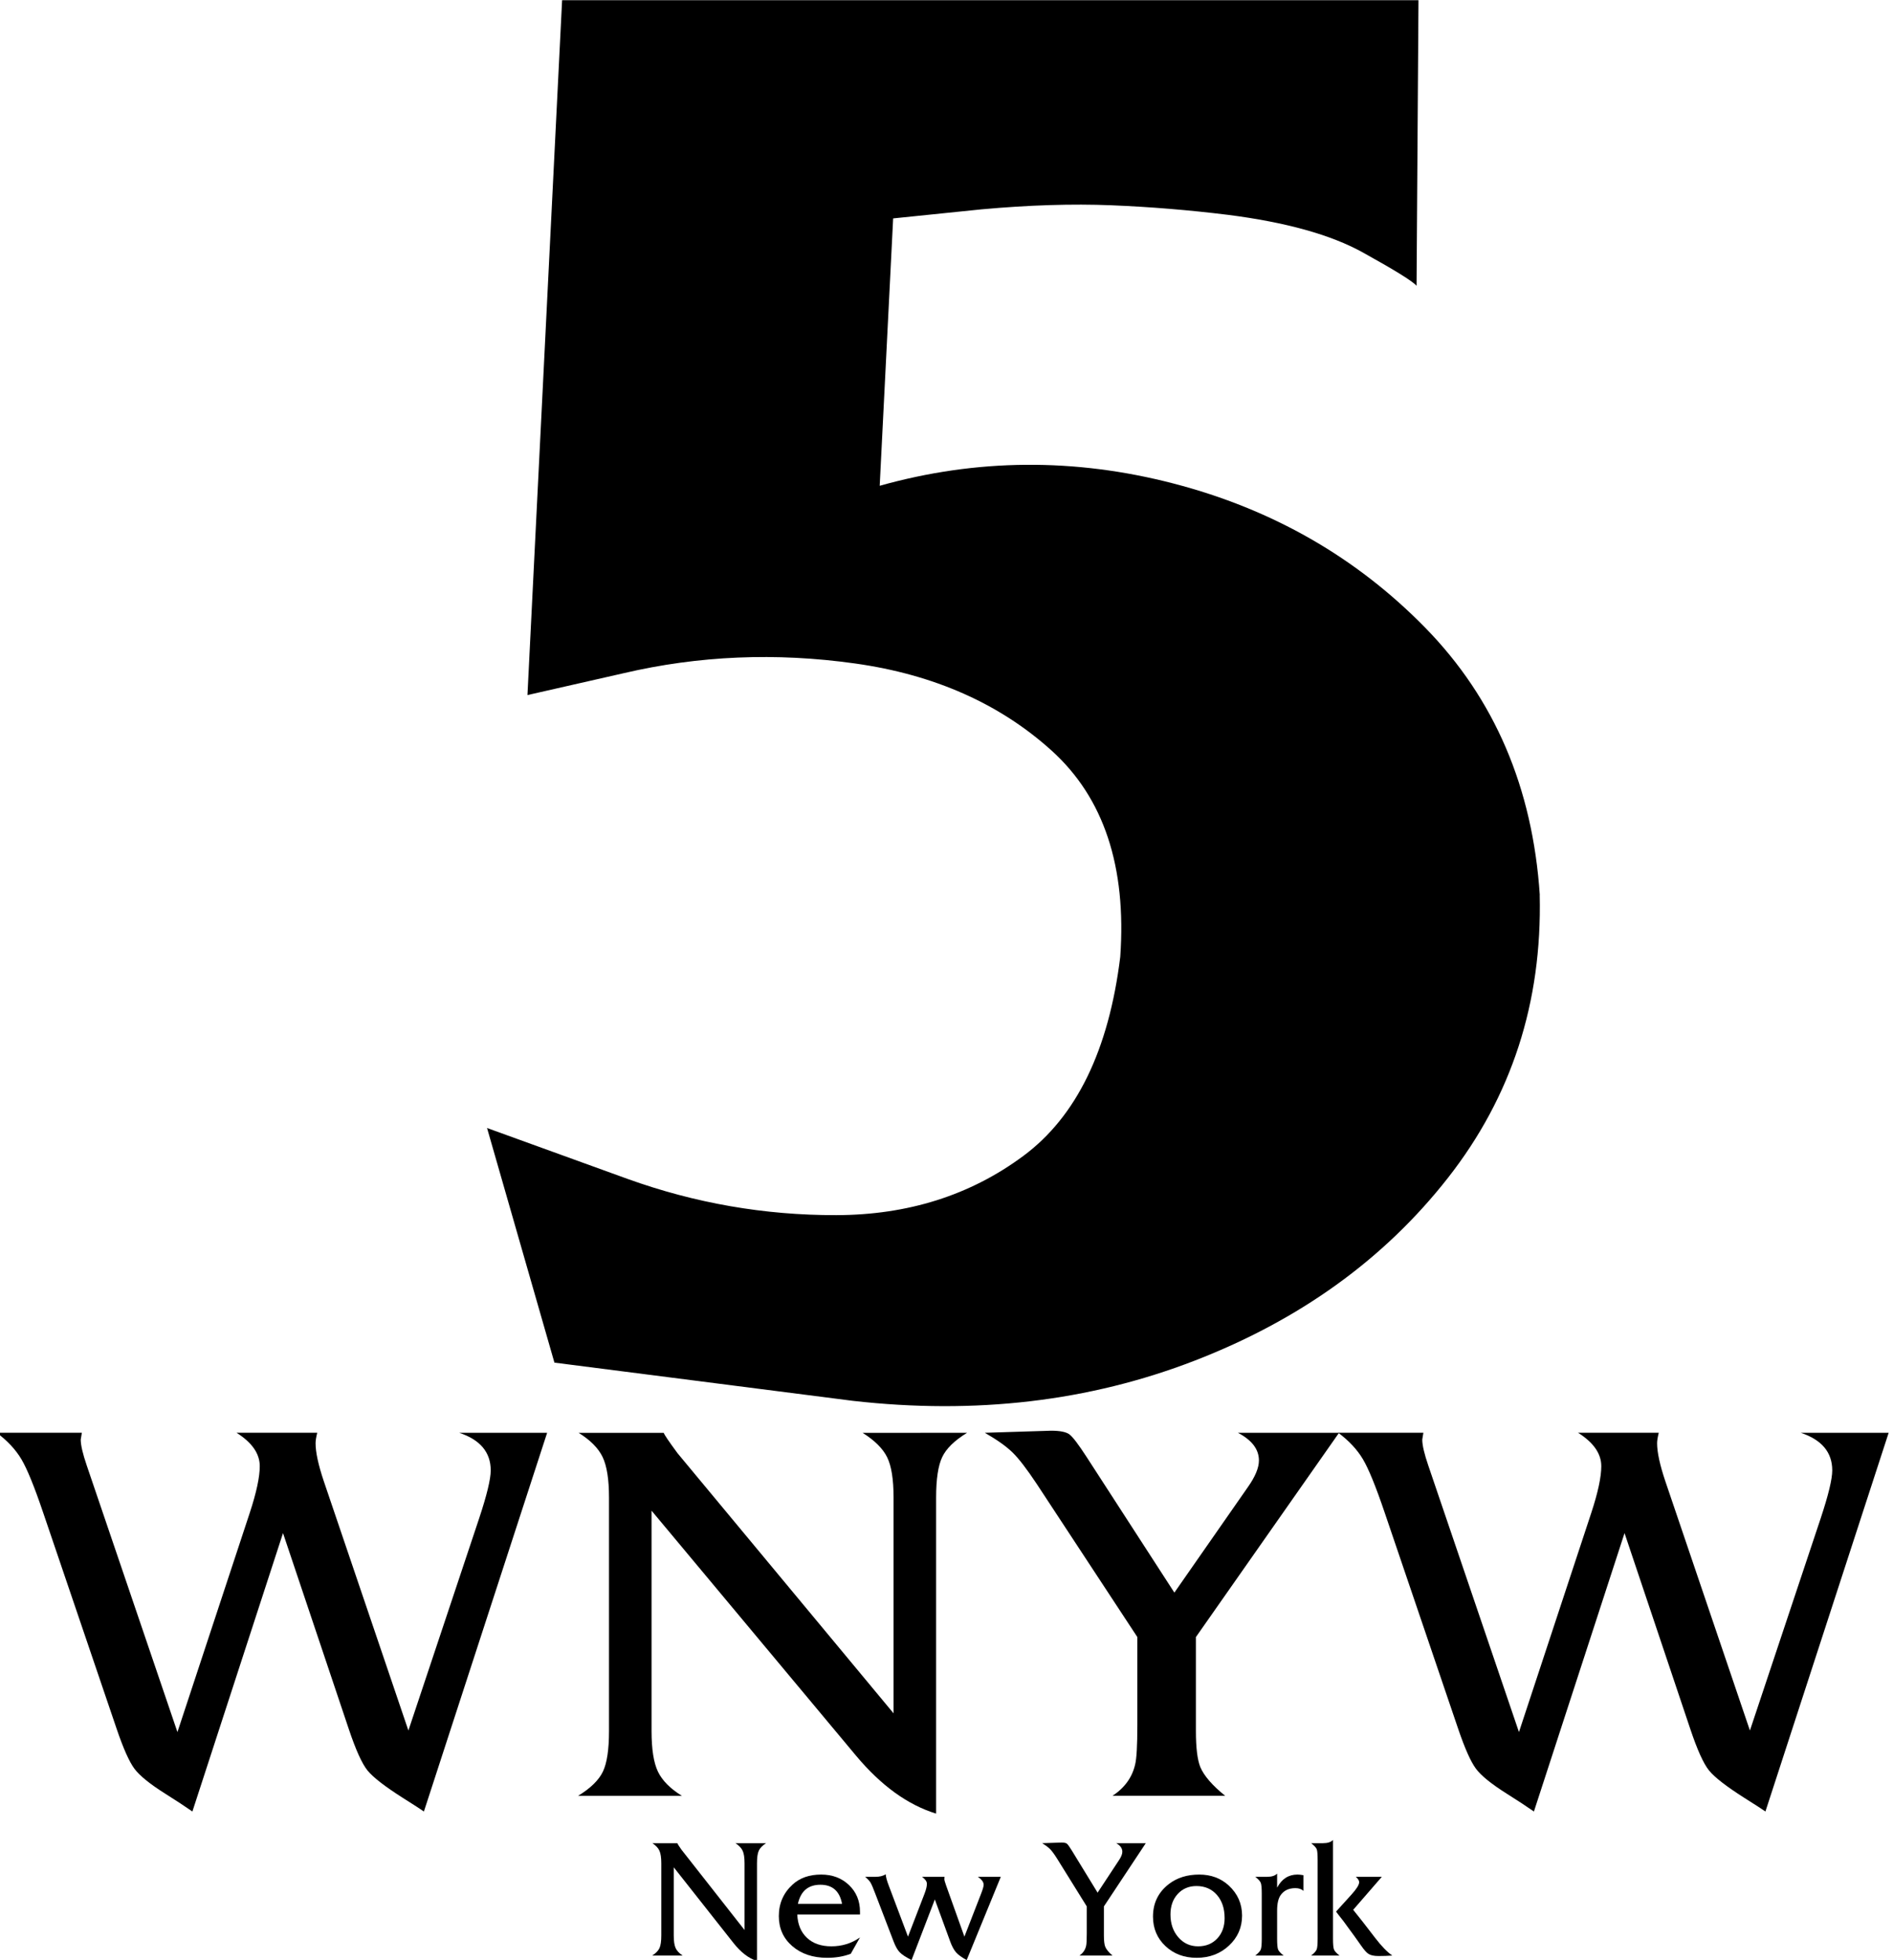 <?xml version="1.0" encoding="UTF-8" standalone="no"?>
<!-- Created with Inkscape (http://www.inkscape.org/) -->

<svg xmlns:dc="http://purl.org/dc/elements/1.1/" xmlns:cc="http://creativecommons.org/ns#" xmlns:rdf="http://www.w3.org/1999/02/22-rdf-syntax-ns#" xmlns:svg="http://www.w3.org/2000/svg" xmlns="http://www.w3.org/2000/svg" xmlns:sodipodi="http://sodipodi.sourceforge.net/DTD/sodipodi-0.dtd" xmlns:inkscape="http://www.inkscape.org/namespaces/inkscape" width="1000" height="1035.556" id="svg2" version="1.1" inkscape:version="0.48.5 r10040" sodipodi:docname="New document 1">
  <defs id="defs4" />
  <sodipodi:namedview id="base" pagecolor="#ffffff" bordercolor="#666666" borderopacity="1.0" inkscape:pageopacity="0.0" inkscape:pageshadow="2" inkscape:zoom="0.24748737" inkscape:cx="768.05062" inkscape:cy="138.01172" inkscape:document-units="px" inkscape:current-layer="layer1" showgrid="false" fit-margin-top="0" fit-margin-left="0" fit-margin-right="0" fit-margin-bottom="0" inkscape:window-width="1366" inkscape:window-height="706" inkscape:window-x="-8" inkscape:window-y="-8" inkscape:window-maximized="1" />
  <g inkscape:label="Layer 1" inkscape:groupmode="layer" id="layer1" transform="translate(-231.911,774.01)">
    <g id="text3004" style="font-size:25.05px;font-style:normal;font-weight:bold;text-align:start;text-anchor:start;fill:blue;font-family:Friz Quadrata" transform="translate(-249.621,170.825)" />
    <g id="text3008" style="font-size:25.05px;font-style:normal;font-weight:bold;text-align:start;text-anchor:start;fill:blue;font-family:Friz Quadrata TT" transform="translate(-249.621,170.825)" />
    <g id="text3010" style="font-size:25.05px;font-style:normal;font-weight:bold;text-align:start;text-anchor:start;fill:blue;font-family:Friz Quadrata TT" transform="translate(-249.621,170.825)">
      <g id="g3089" style="fill:black" transform="matrix(15.496,0,0,15.496,-5121.488,-1283.791)">
        <g transform="matrix(2.619,0,0,2.476,-369.545,2.647)" style="font-size:25.05px;font-style:normal;font-weight:bold;text-align:start;text-anchor:start;fill:black;font-family:Friz Quadrata" id="text3002">
          <path d="m 299.204,20.091 c -0.093,-1.479 -0.589,-2.704 -1.487,-3.677 -0.898,-0.972 -1.992,-1.636 -3.28,-1.99 -1.288,-0.354 -2.563,-0.344 -3.825,0.031 l 0.175,-3.682 1.152,-0.125 c 0.617,-0.059 1.18,-0.078 1.688,-0.056 0.508,0.022 1.014,0.066 1.519,0.132 0.754,0.102 1.338,0.274 1.753,0.517 0.415,0.243 0.649,0.396 0.701,0.46 l 0.025,-3.933 -11.147,0 -0.451,9.569 1.252,-0.301 c 0.977,-0.242 1.981,-0.287 3.012,-0.134 1.03,0.153 1.884,0.554 2.561,1.202 0.677,0.649 0.974,1.595 0.891,2.839 -0.15,1.286 -0.571,2.199 -1.262,2.741 -0.691,0.542 -1.503,0.813 -2.436,0.815 -0.933,0.002 -1.838,-0.165 -2.715,-0.499 l -1.829,-0.701 0.877,3.231 3.883,0.526 c 1.596,0.192 3.08,0.008 4.45,-0.553 1.371,-0.561 2.47,-1.4 3.298,-2.518 0.828,-1.118 1.226,-2.415 1.194,-3.893 z" style="font-size:25.05px;font-style:normal;font-weight:bold;text-align:start;text-anchor:start;fill:black;font-family:Friz Quadrata" id="path3026" inkscape:connector-curvature="0" />
        </g>
        <g transform="matrix(0.752,0,0,0.711,173.882,42.68)" style="font-size:25.05px;font-style:normal;font-weight:bold;text-align:start;text-anchor:start;fill:black;font-family:Friz Quadrata TT" id="text3006">
          <path d="m 274.399,39.449 -5.586,18.161 c -0.134,-0.1 -0.451,-0.318 -0.952,-0.651 -0.819,-0.551 -1.353,-0.989 -1.603,-1.315 -0.251,-0.326 -0.534,-0.989 -0.851,-1.991 l -2.981,-9.394 -4.108,13.351 c -0.317,-0.234 -0.726,-0.518 -1.227,-0.852 -0.702,-0.468 -1.17,-0.869 -1.403,-1.203 -0.234,-0.334 -0.501,-0.968 -0.802,-1.904 l -3.332,-10.371 c -0.401,-1.253 -0.731,-2.109 -0.99,-2.568 -0.259,-0.459 -0.63,-0.881 -1.115,-1.265 l 3.858,0 c -0.034,0.2 -0.051,0.309 -0.051,0.326 -1e-5,0.268 0.092,0.685 0.276,1.253 l 4.108,12.775 3.281,-10.521 c 0.301,-0.969 0.451,-1.712 0.451,-2.23 -2e-5,-0.601 -0.351,-1.135 -1.052,-1.603 l 3.657,0 c -0.05,0.217 -0.075,0.384 -0.075,0.501 -2e-5,0.434 0.125,1.044 0.375,1.829 l 3.833,11.949 3.206,-10.17 c 0.351,-1.119 0.526,-1.887 0.526,-2.304 -2e-5,-0.868 -0.476,-1.47 -1.428,-1.804 z" style="font-size:25.05px;font-style:normal;font-weight:bold;text-align:start;text-anchor:start;fill:black;font-family:Friz Quadrata TT" id="path3030" inkscape:connector-curvature="0" />
          <path d="m 293.436,39.449 c -0.568,0.367 -0.944,0.756 -1.127,1.165 -0.184,0.409 -0.276,1.056 -0.276,1.941 l 0,15.156 c -1.286,-0.417 -2.497,-1.344 -3.632,-2.78 l -9.268,-11.748 0,10.571 c 0,0.868 0.096,1.516 0.288,1.941 0.192,0.426 0.555,0.814 1.089,1.165 l -4.709,0 c 0.568,-0.367 0.943,-0.756 1.127,-1.165 0.184,-0.409 0.276,-1.056 0.276,-1.941 l 0,-11.198 c 0,-0.868 -0.096,-1.515 -0.288,-1.941 -0.192,-0.426 -0.555,-0.814 -1.089,-1.165 l 3.857,0 c 0.033,0.1 0.242,0.426 0.626,0.977 l 9.794,12.475 0,-10.346 c -2e-5,-0.868 -0.096,-1.511 -0.288,-1.928 -0.192,-0.418 -0.564,-0.81 -1.115,-1.178 z" style="font-size:25.05px;font-style:normal;font-weight:bold;text-align:start;text-anchor:start;fill:black;font-family:Friz Quadrata TT" id="path3032" inkscape:connector-curvature="0" />
          <path d="m 310.298,39.449 -6.488,9.795 0,4.509 c -1e-5,0.802 0.067,1.378 0.2,1.728 0.167,0.417 0.543,0.877 1.128,1.378 l -5.11,0 c 0.551,-0.384 0.893,-0.885 1.027,-1.503 0.067,-0.284 0.1,-0.91 0.1,-1.879 l 0,-4.233 -4.559,-7.34 c -0.451,-0.719 -0.818,-1.224 -1.102,-1.516 -0.284,-0.292 -0.701,-0.605 -1.252,-0.94 l 3.006,-0.1 c 0.401,1.8e-5 0.676,0.059 0.826,0.175 0.15,0.117 0.409,0.476 0.777,1.078 l 3.983,6.512 3.332,-5.06 c 0.334,-0.501 0.501,-0.927 0.501,-1.277 -1e-5,-0.535 -0.318,-0.977 -0.953,-1.328 z" style="font-size:25.05px;font-style:normal;font-weight:bold;text-align:start;text-anchor:start;fill:black;font-family:Friz Quadrata TT" id="path3034" inkscape:connector-curvature="0" />
          <path d="m 335.214,39.449 -5.586,18.161 c -0.134,-0.1 -0.451,-0.318 -0.952,-0.651 -0.819,-0.551 -1.353,-0.989 -1.603,-1.315 -0.251,-0.326 -0.534,-0.989 -0.851,-1.991 l -2.981,-9.394 -4.108,13.351 c -0.317,-0.234 -0.726,-0.518 -1.227,-0.852 -0.702,-0.468 -1.17,-0.869 -1.403,-1.203 -0.234,-0.334 -0.501,-0.968 -0.802,-1.904 l -3.332,-10.371 c -0.401,-1.253 -0.731,-2.109 -0.99,-2.568 -0.259,-0.459 -0.63,-0.881 -1.115,-1.265 l 3.858,0 c -0.034,0.2 -0.051,0.309 -0.051,0.326 0,0.268 0.092,0.685 0.276,1.253 l 4.108,12.775 3.281,-10.521 c 0.301,-0.969 0.451,-1.712 0.451,-2.23 -1e-5,-0.601 -0.351,-1.135 -1.052,-1.603 l 3.657,0 c -0.05,0.217 -0.075,0.384 -0.075,0.501 -10e-6,0.434 0.125,1.044 0.375,1.829 l 3.833,11.949 3.206,-10.17 c 0.351,-1.119 0.526,-1.887 0.526,-2.304 -2e-5,-0.868 -0.476,-1.47 -1.428,-1.804 z" style="font-size:25.05px;font-style:normal;font-weight:bold;text-align:start;text-anchor:start;fill:black;font-family:Friz Quadrata TT" id="path3036" inkscape:connector-curvature="0" />
        </g>
        <g transform="matrix(0.22,0,0,0.22,331.926,69.343)" id="g3073" style="fill:black">
          <path inkscape:connector-curvature="0" id="path3040" style="font-size:25.05px;font-style:normal;font-weight:bold;text-align:start;text-anchor:start;fill:black;font-family:Friz Quadrata TT" d="m 253.487,69.903 c -0.568,0.367 -0.943,0.756 -1.127,1.165 -0.184,0.409 -0.276,1.056 -0.276,1.941 l 0,15.156 c -1.286,-0.417 -2.497,-1.344 -3.632,-2.78 l -9.268,-11.748 0,10.571 c -1e-5,0.868 0.096,1.516 0.288,1.941 0.192,0.426 0.555,0.814 1.089,1.165 l -4.709,0 c 0.568,-0.367 0.943,-0.756 1.127,-1.165 0.184,-0.409 0.276,-1.056 0.276,-1.941 l 0,-11.198 c 0,-0.868 -0.096,-1.515 -0.288,-1.941 -0.192,-0.426 -0.555,-0.814 -1.089,-1.165 l 3.857,0 c 0.033,0.1 0.242,0.426 0.626,0.977 l 9.794,12.475 0,-10.346 c -1e-5,-0.868 -0.096,-1.511 -0.288,-1.928 -0.192,-0.418 -0.564,-0.81 -1.115,-1.178 z" />
          <path inkscape:connector-curvature="0" id="path3042" style="font-size:25.05px;font-style:normal;font-weight:bold;text-align:start;text-anchor:start;fill:black;font-family:Friz Quadrata TT" d="m 268.044,84.508 -1.428,2.53 c -1.085,0.417 -2.304,0.626 -3.657,0.626 -2.204,-10e-7 -4.004,-0.601 -5.398,-1.804 -1.394,-1.203 -2.092,-2.756 -2.092,-4.659 0,-1.971 0.718,-3.608 2.154,-4.91 1.119,-1.019 2.588,-1.528 4.409,-1.528 1.737,1.3e-5 3.173,0.543 4.309,1.628 1.135,1.086 1.703,2.463 1.703,4.133 l 0,0.426 -9.719,0 c 0.067,1.537 0.568,2.743 1.503,3.62 0.935,0.877 2.196,1.315 3.783,1.315 1.653,1e-6 3.131,-0.459 4.434,-1.378 z m -2.78,-5.211 c -0.367,-1.97 -1.486,-2.955 -3.357,-2.955 -1.887,1.1e-5 -3.048,0.985 -3.482,2.955 z" />
          <path inkscape:connector-curvature="0" id="path3044" style="font-size:25.05px;font-style:normal;font-weight:bold;text-align:start;text-anchor:start;fill:black;font-family:Friz Quadrata TT" d="m 289.863,75.114 -5.286,12.901 c -0.768,-0.418 -1.319,-0.819 -1.653,-1.203 -0.334,-0.384 -0.635,-0.943 -0.902,-1.678 l -2.38,-6.512 -3.608,9.394 c -0.885,-0.451 -1.498,-0.856 -1.841,-1.215 -0.342,-0.359 -0.656,-0.914 -0.94,-1.666 l -2.831,-7.389 c -0.334,-0.885 -0.58,-1.462 -0.739,-1.729 -0.159,-0.267 -0.438,-0.568 -0.839,-0.902 l 1.553,0 c 0.702,1.2e-5 1.245,-0.134 1.628,-0.401 0.034,0.434 0.192,1.019 0.476,1.753 l 2.981,7.916 2.556,-6.638 c 0.25,-0.651 0.375,-1.169 0.375,-1.553 -10e-6,-0.351 -0.251,-0.71 -0.751,-1.077 l 3.482,0 c -0.017,0.2 -0.025,0.326 -0.025,0.376 -2e-5,0.134 0.092,0.459 0.276,0.976 l 2.83,7.916 2.581,-6.638 c 0.267,-0.685 0.401,-1.153 0.401,-1.403 -2e-5,-0.418 -0.301,-0.827 -0.902,-1.228 z" />
          <path inkscape:connector-curvature="0" id="path3046" style="font-size:25.05px;font-style:normal;font-weight:bold;text-align:start;text-anchor:start;fill:black;font-family:Friz Quadrata TT" d="m 312.327,69.903 -6.488,9.795 0,4.509 c -10e-6,0.802 0.067,1.378 0.2,1.728 0.167,0.417 0.543,0.877 1.128,1.378 l -5.11,0 c 0.551,-0.384 0.893,-0.885 1.027,-1.503 0.067,-0.284 0.1,-0.91 0.1,-1.879 l 0,-4.233 -4.559,-7.34 c -0.451,-0.719 -0.818,-1.224 -1.102,-1.516 -0.284,-0.292 -0.701,-0.605 -1.252,-0.94 l 3.006,-0.1 c 0.401,1.8e-5 0.676,0.059 0.826,0.175 0.15,0.117 0.409,0.476 0.777,1.078 l 3.983,6.512 3.332,-5.06 c 0.334,-0.501 0.501,-0.927 0.501,-1.277 -10e-6,-0.535 -0.318,-0.977 -0.953,-1.328 z" />
          <path inkscape:connector-curvature="0" id="path3048" style="font-size:25.05px;font-style:normal;font-weight:bold;text-align:start;text-anchor:start;fill:black;font-family:Friz Quadrata TT" d="m 327.249,81.126 c -10e-6,1.837 -0.676,3.386 -2.029,4.647 -1.353,1.261 -3.023,1.891 -5.01,1.891 -1.937,-10e-7 -3.549,-0.605 -4.834,-1.816 -1.286,-1.211 -1.929,-2.735 -1.929,-4.572 0,-2.104 0.827,-3.791 2.48,-5.06 1.269,-0.969 2.83,-1.453 4.684,-1.453 1.82,1.3e-5 3.349,0.568 4.584,1.703 1.369,1.27 2.054,2.823 2.054,4.659 z m -2.705,0.376 c -1e-5,-1.487 -0.401,-2.685 -1.202,-3.595 -0.802,-0.91 -1.854,-1.365 -3.156,-1.365 -1.185,1.1e-5 -2.154,0.409 -2.905,1.227 -0.751,0.818 -1.127,1.879 -1.127,3.181 0,1.419 0.405,2.597 1.215,3.532 0.81,0.935 1.833,1.403 3.069,1.403 1.219,1e-6 2.209,-0.405 2.968,-1.215 0.76,-0.81 1.14,-1.866 1.14,-3.169 z" />
          <path inkscape:connector-curvature="0" id="path3050" style="font-size:25.05px;font-style:normal;font-weight:bold;text-align:start;text-anchor:start;fill:black;font-family:Friz Quadrata TT" d="m 336.764,77.293 c -0.301,-0.284 -0.718,-0.426 -1.252,-0.426 -1.019,1.1e-5 -1.779,0.359 -2.28,1.077 -0.367,0.518 -0.551,1.319 -0.551,2.404 l 0,4.359 c 0,0.852 0.05,1.407 0.15,1.666 0.1,0.259 0.384,0.572 0.852,0.94 l -4.384,0 c 0.468,-0.367 0.752,-0.681 0.852,-0.94 0.1,-0.259 0.15,-0.814 0.15,-1.666 l 0,-6.989 c 0,-0.852 -0.05,-1.407 -0.15,-1.666 -0.1,-0.259 -0.384,-0.572 -0.852,-0.94 l 1.829,0 c 0.718,1.2e-5 1.236,-0.167 1.553,-0.501 l 0,2.179 c 0.718,-1.353 1.77,-2.029 3.156,-2.029 0.233,1.3e-5 0.542,0.033 0.927,0.1 z" />
          <path inkscape:connector-curvature="0" id="path3052" style="font-size:25.05px;font-style:normal;font-weight:bold;text-align:start;text-anchor:start;fill:black;font-family:Friz Quadrata TT" d="m 350.532,87.313 c -0.668,0.05 -1.378,0.075 -2.13,0.075 -0.701,0 -1.219,-0.109 -1.553,-0.326 -0.284,-0.167 -0.66,-0.584 -1.128,-1.252 -0.684,-0.985 -1.394,-1.971 -2.129,-2.956 -0.318,-0.467 -0.818,-1.127 -1.503,-1.978 -0.05,-0.084 -0.142,-0.209 -0.276,-0.376 l 2.405,-2.655 c 0.785,-0.868 1.177,-1.503 1.177,-1.904 -10e-6,-0.25 -0.175,-0.526 -0.526,-0.826 l 4.033,0 -4.434,5.11 c 0.818,1.002 1.953,2.455 3.406,4.358 0.986,1.286 1.871,2.196 2.656,2.731 z m -8.191,0 -4.384,0 c 0.468,-0.367 0.752,-0.681 0.852,-0.94 0.1,-0.259 0.15,-0.814 0.15,-1.666 l 0,-12.199 c -1e-5,-0.868 -0.046,-1.424 -0.138,-1.666 -0.092,-0.242 -0.38,-0.555 -0.864,-0.94 l 1.829,0 c 0.718,1.8e-5 1.236,-0.167 1.553,-0.501 l 0,15.305 c -10e-6,0.852 0.05,1.407 0.15,1.666 0.1,0.259 0.384,0.572 0.852,0.94 z" />
        </g>
      </g>
    </g>
    <g id="text3012" style="font-size:25.05px;font-style:normal;font-weight:bold;text-align:start;text-anchor:start;fill:blue;font-family:Friz Quadrata TT" transform="translate(-249.621,170.825)" />
  </g>
</svg>
